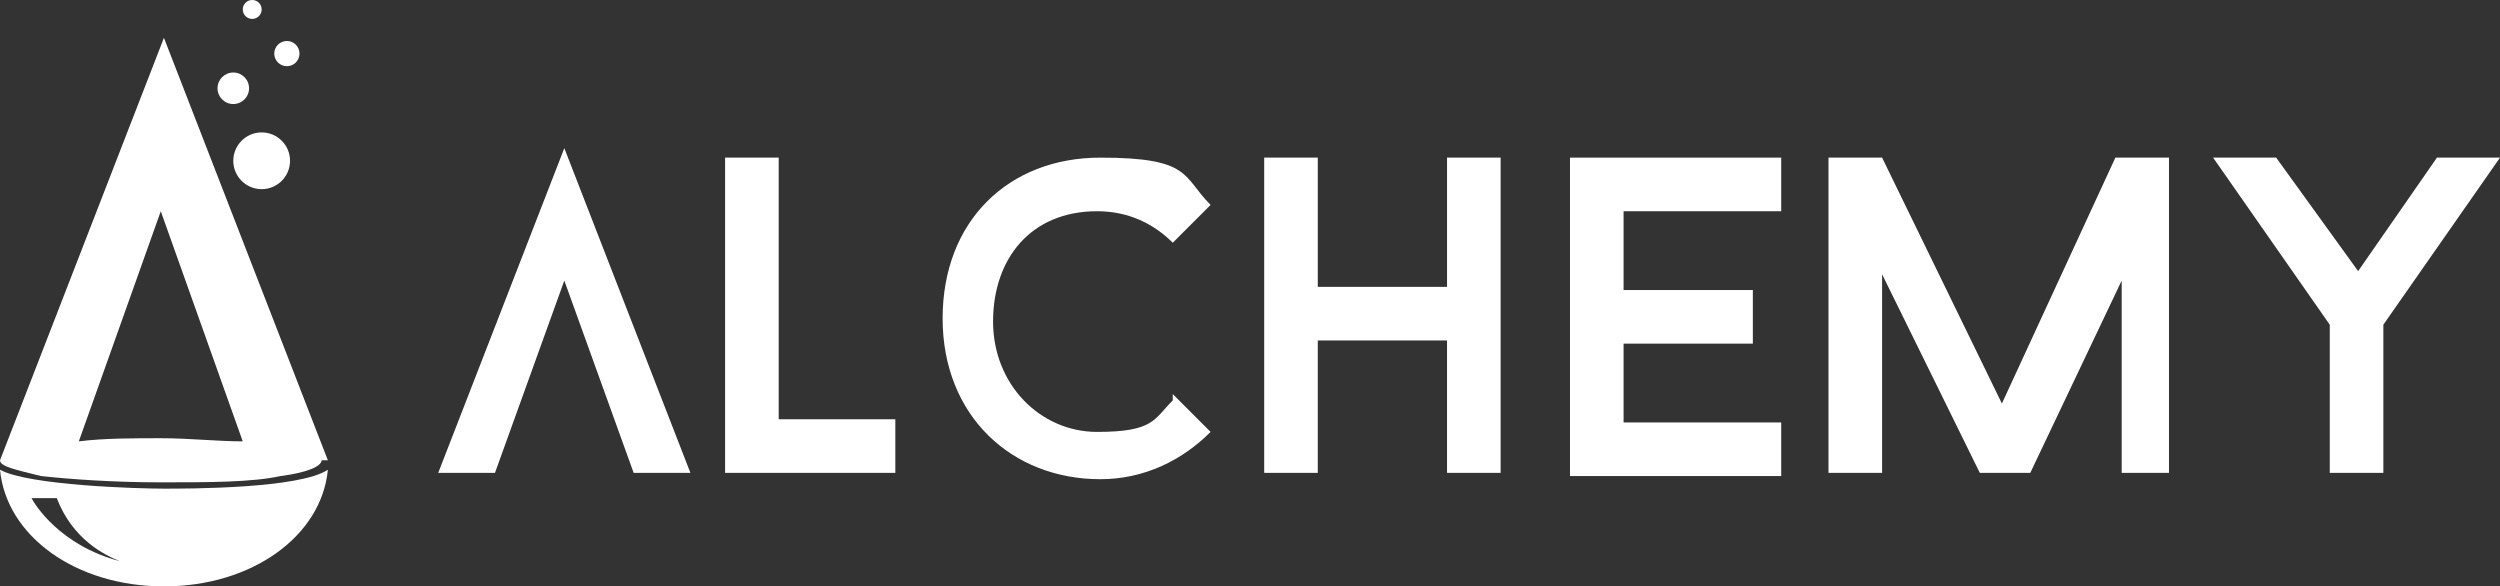 <?xml version="1.0" encoding="UTF-8"?>
<svg id="Logo" xmlns="http://www.w3.org/2000/svg" baseProfile="tiny" version="1.2" viewBox="0 0 79.3 18.6">
  <rect x="0" y="0" width="79.3" height="18.6" fill="#333333" stroke="none"/>
  <!-- Generator: Adobe Illustrator 29.8.3, SVG Export Plug-In . SVG Version: 2.1.1 Build 3)  -->
  <g>
    <g>
      <circle cx="8.3" cy="5.1" r=".9" fill="#fff"/>
      <circle cx="7.4" cy="2.8" r=".5" fill="#fff"/>
      <circle cx="9.1" cy="1.7" r=".4" fill="#fff"/>
      <circle cx="8" cy=".3" r=".3" fill="#fff"/>
    </g>
    <path d="M10.4,14.6L5.2,1.2,0,14.6h0c0,.2.5.3,1.3.5.9.1,2.3.2,3.8.2s2.9,0,3.8-.2c.8-.1,1.3-.3,1.3-.5h.2ZM5.2,13.9c-1,0-1.9,0-2.7.1l2.6-7.3,2.6,7.3c-.8,0-1.7-.1-2.6-.1h.1Z" fill="#fff"/>
    <path d="M5.2,15.5c-.8,0-4.3-.1-5.2-.6.2,2.1,2.4,3.7,5.2,3.7s5-1.6,5.2-3.7c-.9.6-4.4.6-5.2.6ZM.9,15.8h.9c.5,1.3,1.5,1.8,2,2-1.9-.5-2.7-1.8-2.8-2h-.1Z" fill="#fff"/>
  </g>
  <g>
    <path d="M28.4,13.3v1.7h-5.4V5h1.7v8.3s3.7,0,3.7,0Z" fill="#fff"/>
    <path d="M37.2,12.5l1.2,1.2c-.9.9-2.1,1.5-3.5,1.5-2.8,0-5-2-5-5.1s2.1-5.1,5-5.1,2.6.6,3.5,1.5l-1.2,1.2c-.6-.6-1.4-1-2.4-1-2.1,0-3.3,1.5-3.3,3.5s1.5,3.5,3.3,3.5,1.8-.4,2.4-1v-.2Z" fill="#fff"/>
    <path d="M47.6,5v10h-1.7v-4.2h-4.1v4.2h-1.7V5h1.7v4.1h4.1v-4.1s1.7,0,1.7,0Z" fill="#fff"/>
    <path d="M51.5,6.7v2.5h4.1v1.7h-4.1v2.5h5v1.7h-6.7V5h6.7v1.7h-5Z" fill="#fff"/>
    <path d="M69,15h-1.7v-6.1l-2.9,6.1h-1.6l-3.1-6.3v6.3h-1.7V5h1.7l3.8,7.8,3.6-7.8h1.7v10h.2Z" fill="#fff"/>
    <path d="M79.3,5l-3.7,5.3v4.7h-1.7v-4.7l-3.7-5.3h2l2.6,3.6,2.5-3.6s2,0,2,0Z" fill="#fff"/>
    <polygon points="17.9 4.7 13.9 15 15.7 15 17.9 8.9 20.1 15 21.9 15 17.9 4.7" fill="#fff"/>
  </g>
</svg>